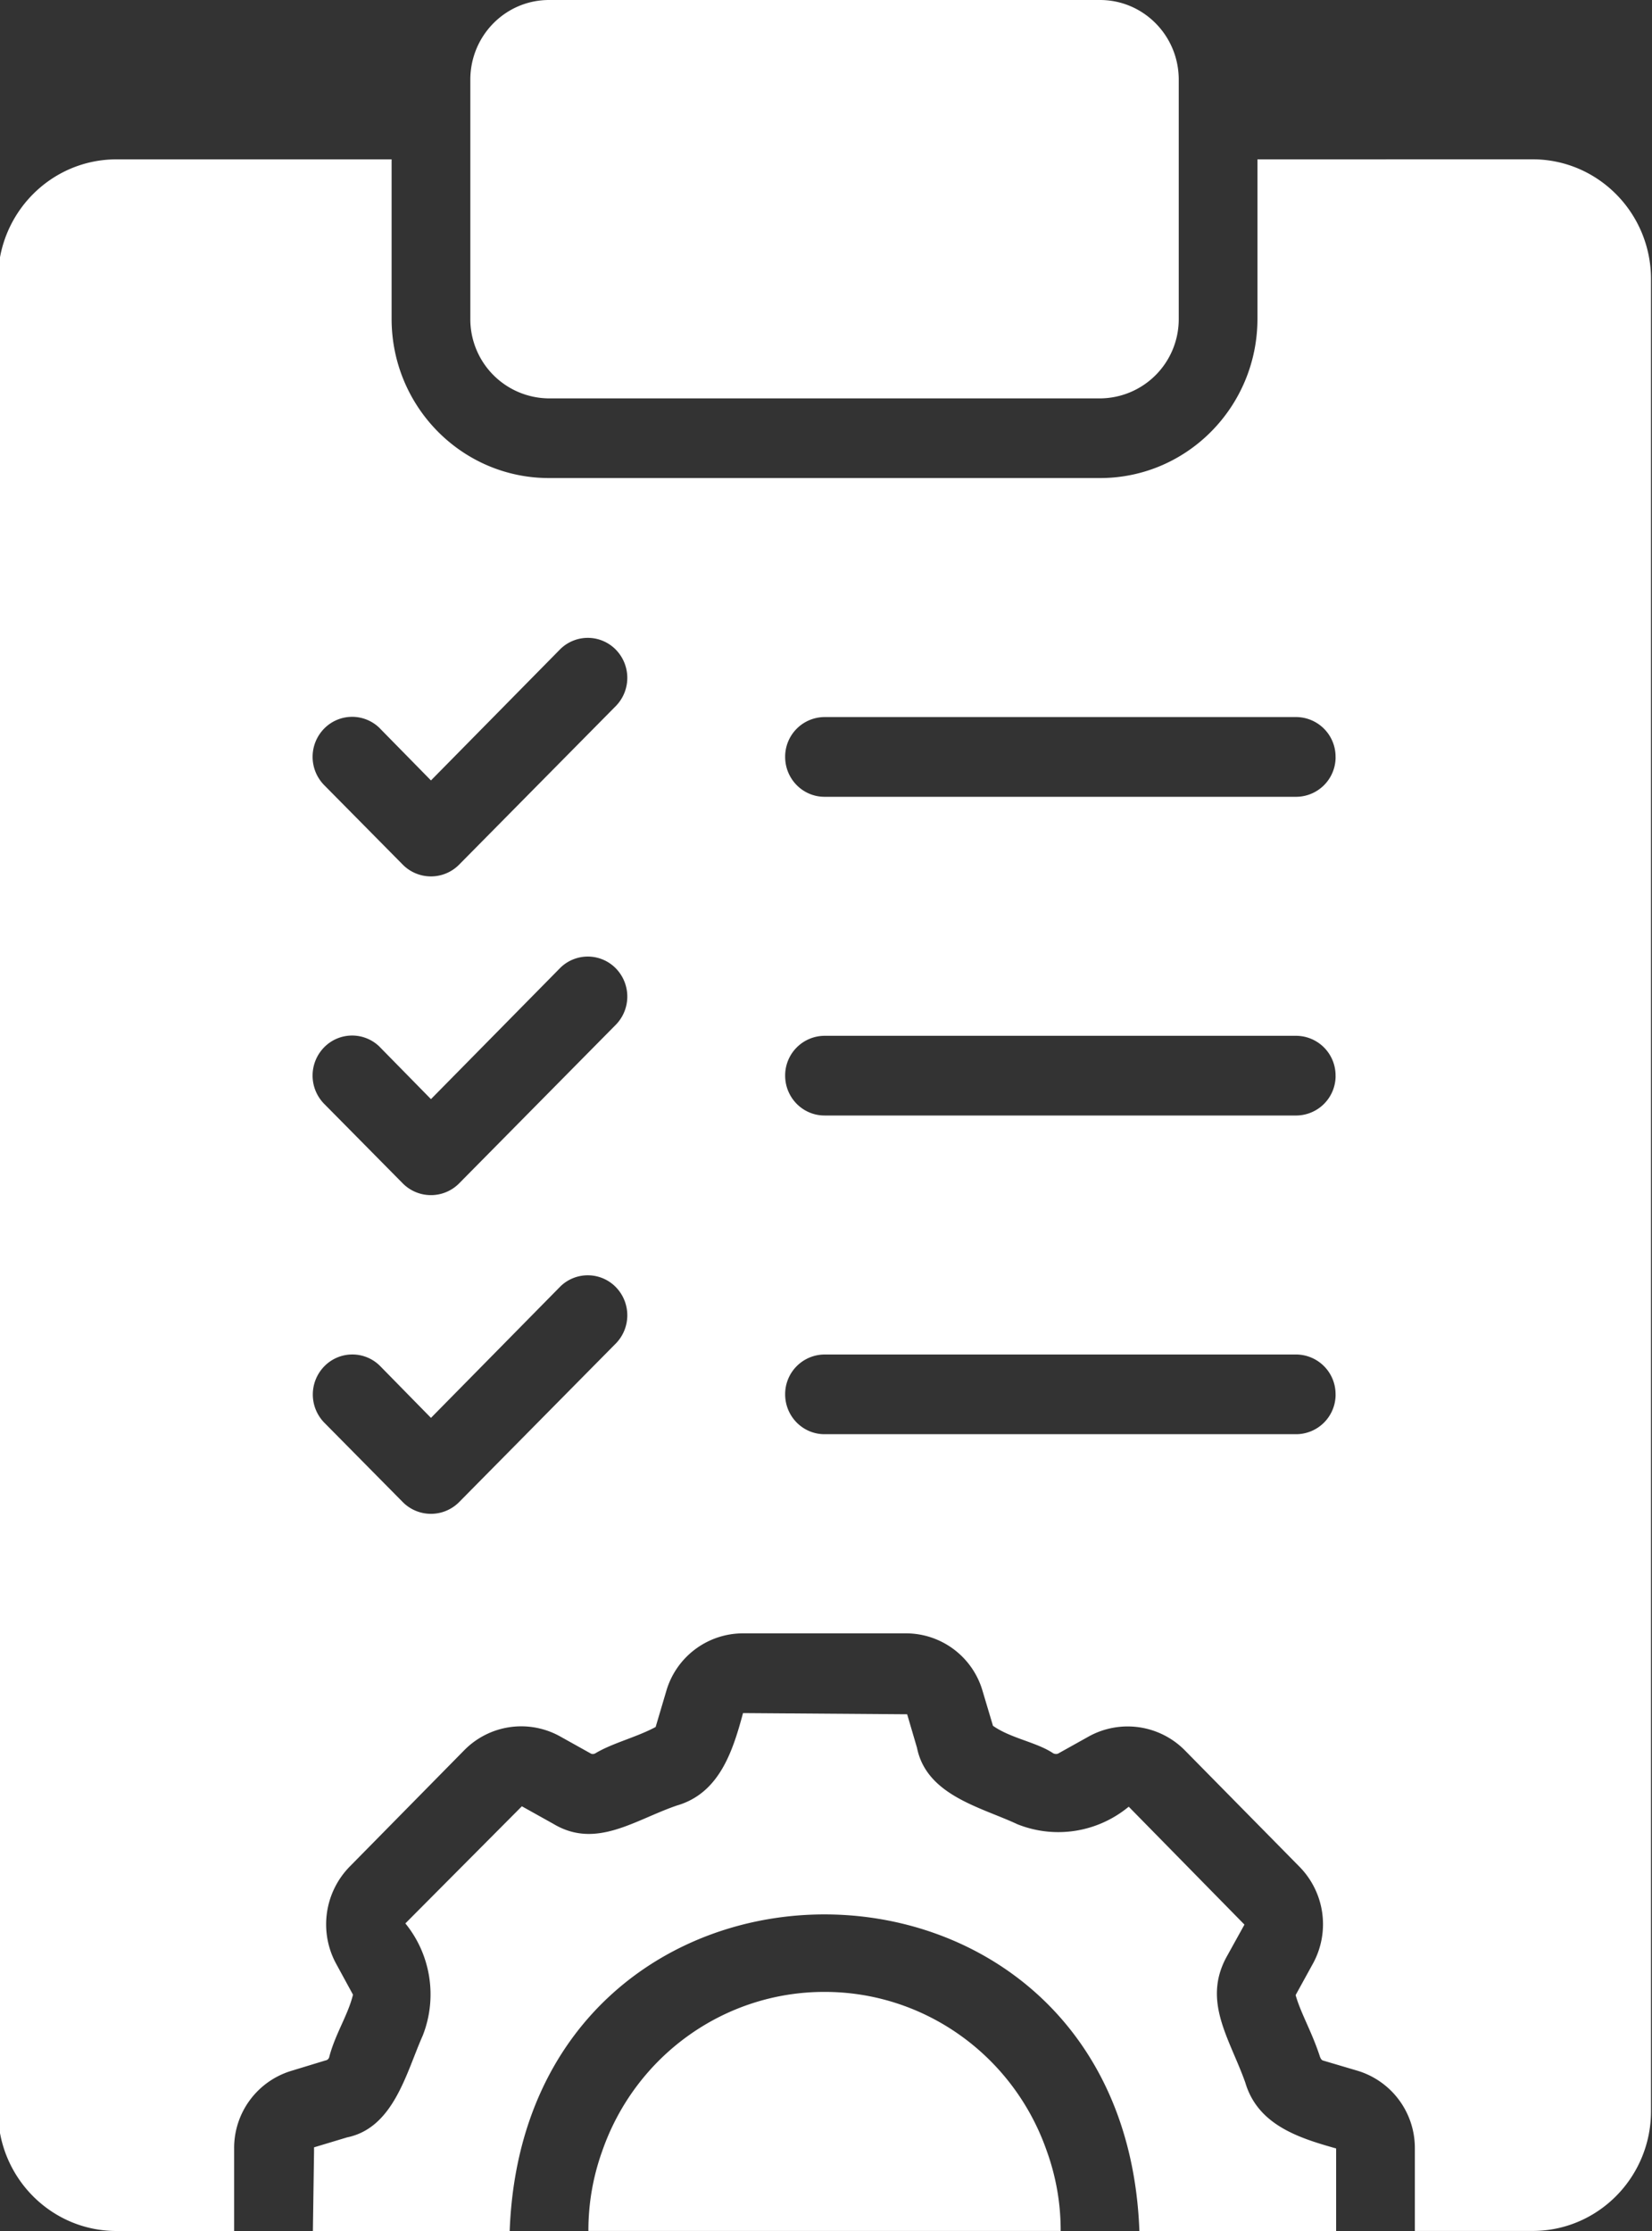 <?xml version="1.0" encoding="UTF-8"?>
<svg xmlns="http://www.w3.org/2000/svg" width="40" height="54" viewBox="0 0 40 54">
  <rect x="0" y="0" width="40" height="54" fill="#333333" stroke="none"/>
  <g>
    <g>
      <path fill="#fff" d="M13.294 0h13.34c1.053 0 1.907.863 1.907 1.928v5.786a1.917 1.917 0 0 1-1.906 1.929H13.294a1.917 1.917 0 0 1-1.906-1.93V1.929C11.388.863 12.24 0 13.294 0zM25.348 52.07c.223.618.336 1.271.334 1.929H14.247a5.653 5.653 0 0 1 .333-1.929c.802-2.313 2.962-3.86 5.384-3.857 2.422-.003 4.582 1.544 5.384 3.857zm4.803-1.668c.302 1.035 1.306 1.348 2.201 1.6V54h-4.764c-.375-10.212-14.868-10.222-15.247 0H7.576l.028-1.929v-.096l.8-.241c1.131-.232 1.434-1.572 1.83-2.46.362-.915.201-1.958-.419-2.719l2.821-2.835.762.425c1.034.62 1.967-.094 2.993-.444 1.033-.3 1.354-1.326 1.6-2.237l3.974.029.238.81c.232 1.156 1.555 1.44 2.43 1.851.91.364 1.94.201 2.697-.424l2.802 2.854-.438.791c-.58 1.075.08 1.97.457 3.028zm6.966-46.546c1.577.005 2.854 1.297 2.859 2.893v44.357c-.005 1.596-1.282 2.888-2.859 2.893h-2.859v-1.996a1.953 1.953 0 0 0-1.382-1.88l-.848-.251c-.028-.01-.057-.049-.076-.116-.201-.605-.454-1.02-.581-1.466l.429-.78a1.985 1.985 0 0 0-.334-2.325l-2.783-2.825a1.948 1.948 0 0 0-2.306-.338l-.762.425a.148.148 0 0 1-.114-.01c-.397-.268-1.03-.362-1.458-.665l-.248-.83a1.933 1.933 0 0 0-1.858-1.408H17.99a1.936 1.936 0 0 0-1.858 1.399l-.257.868c-.466.25-1.046.388-1.458.636a.12.12 0 0 1-.105.01l-.762-.425a1.936 1.936 0 0 0-2.306.338l-2.773 2.816a1.998 1.998 0 0 0-.334 2.352l.41.752c-.12.491-.42.931-.572 1.495a.111.111 0 0 1-.095.097l-.82.25a1.95 1.95 0 0 0-1.391 1.88V54H2.811c-1.577-.005-2.854-1.297-2.859-2.893V6.75c.005-1.596 1.282-2.888 2.86-2.893h6.67v3.86c0 2.129 1.707 3.855 3.812 3.854h13.343c2.104 0 3.81-1.727 3.81-3.857V3.857zM14.923 32.506a.977.977 0 0 0 0-1.34.95.95 0 0 0-1.353-.03l-3.135 3.183-1.23-1.254a.948.948 0 0 0-1.347 0 .976.976 0 0 0-.006 1.37l1.906 1.928a.961.961 0 0 0 1.353 0zm0-7.715a.977.977 0 0 0 0-1.34.95.95 0 0 0-1.353-.029l-3.135 3.182-1.23-1.253-.005-.006a.949.949 0 0 0-1.353.006.976.976 0 0 0 .005 1.37l1.906 1.928a.961.961 0 0 0 1.353 0zm0-7.714a.977.977 0 0 0 0-1.34.95.95 0 0 0-1.353-.029l-3.135 3.182-1.23-1.253-.005-.006a.949.949 0 0 0-1.353.006.976.976 0 0 0 .005 1.369l1.906 1.928a.96.96 0 0 0 1.353 0zm17.415 16.688a.96.96 0 0 0-.939-.98H19.964a.959.959 0 0 0-.953.965c0 .532.427.964.953.964H31.4a.959.959 0 0 0 .939-.95zm0-7.715a.96.96 0 0 0-.939-.979H19.964a.959.959 0 0 0-.953.964c0 .533.427.965.953.965H31.4a.959.959 0 0 0 .939-.95zm0-7.714a.96.96 0 0 0-.939-.98H19.964a.959.959 0 0 0-.953.965c0 .533.427.965.953.965H31.4a.959.959 0 0 0 .939-.95z"></path>
    </g>
  </g>
</svg>
